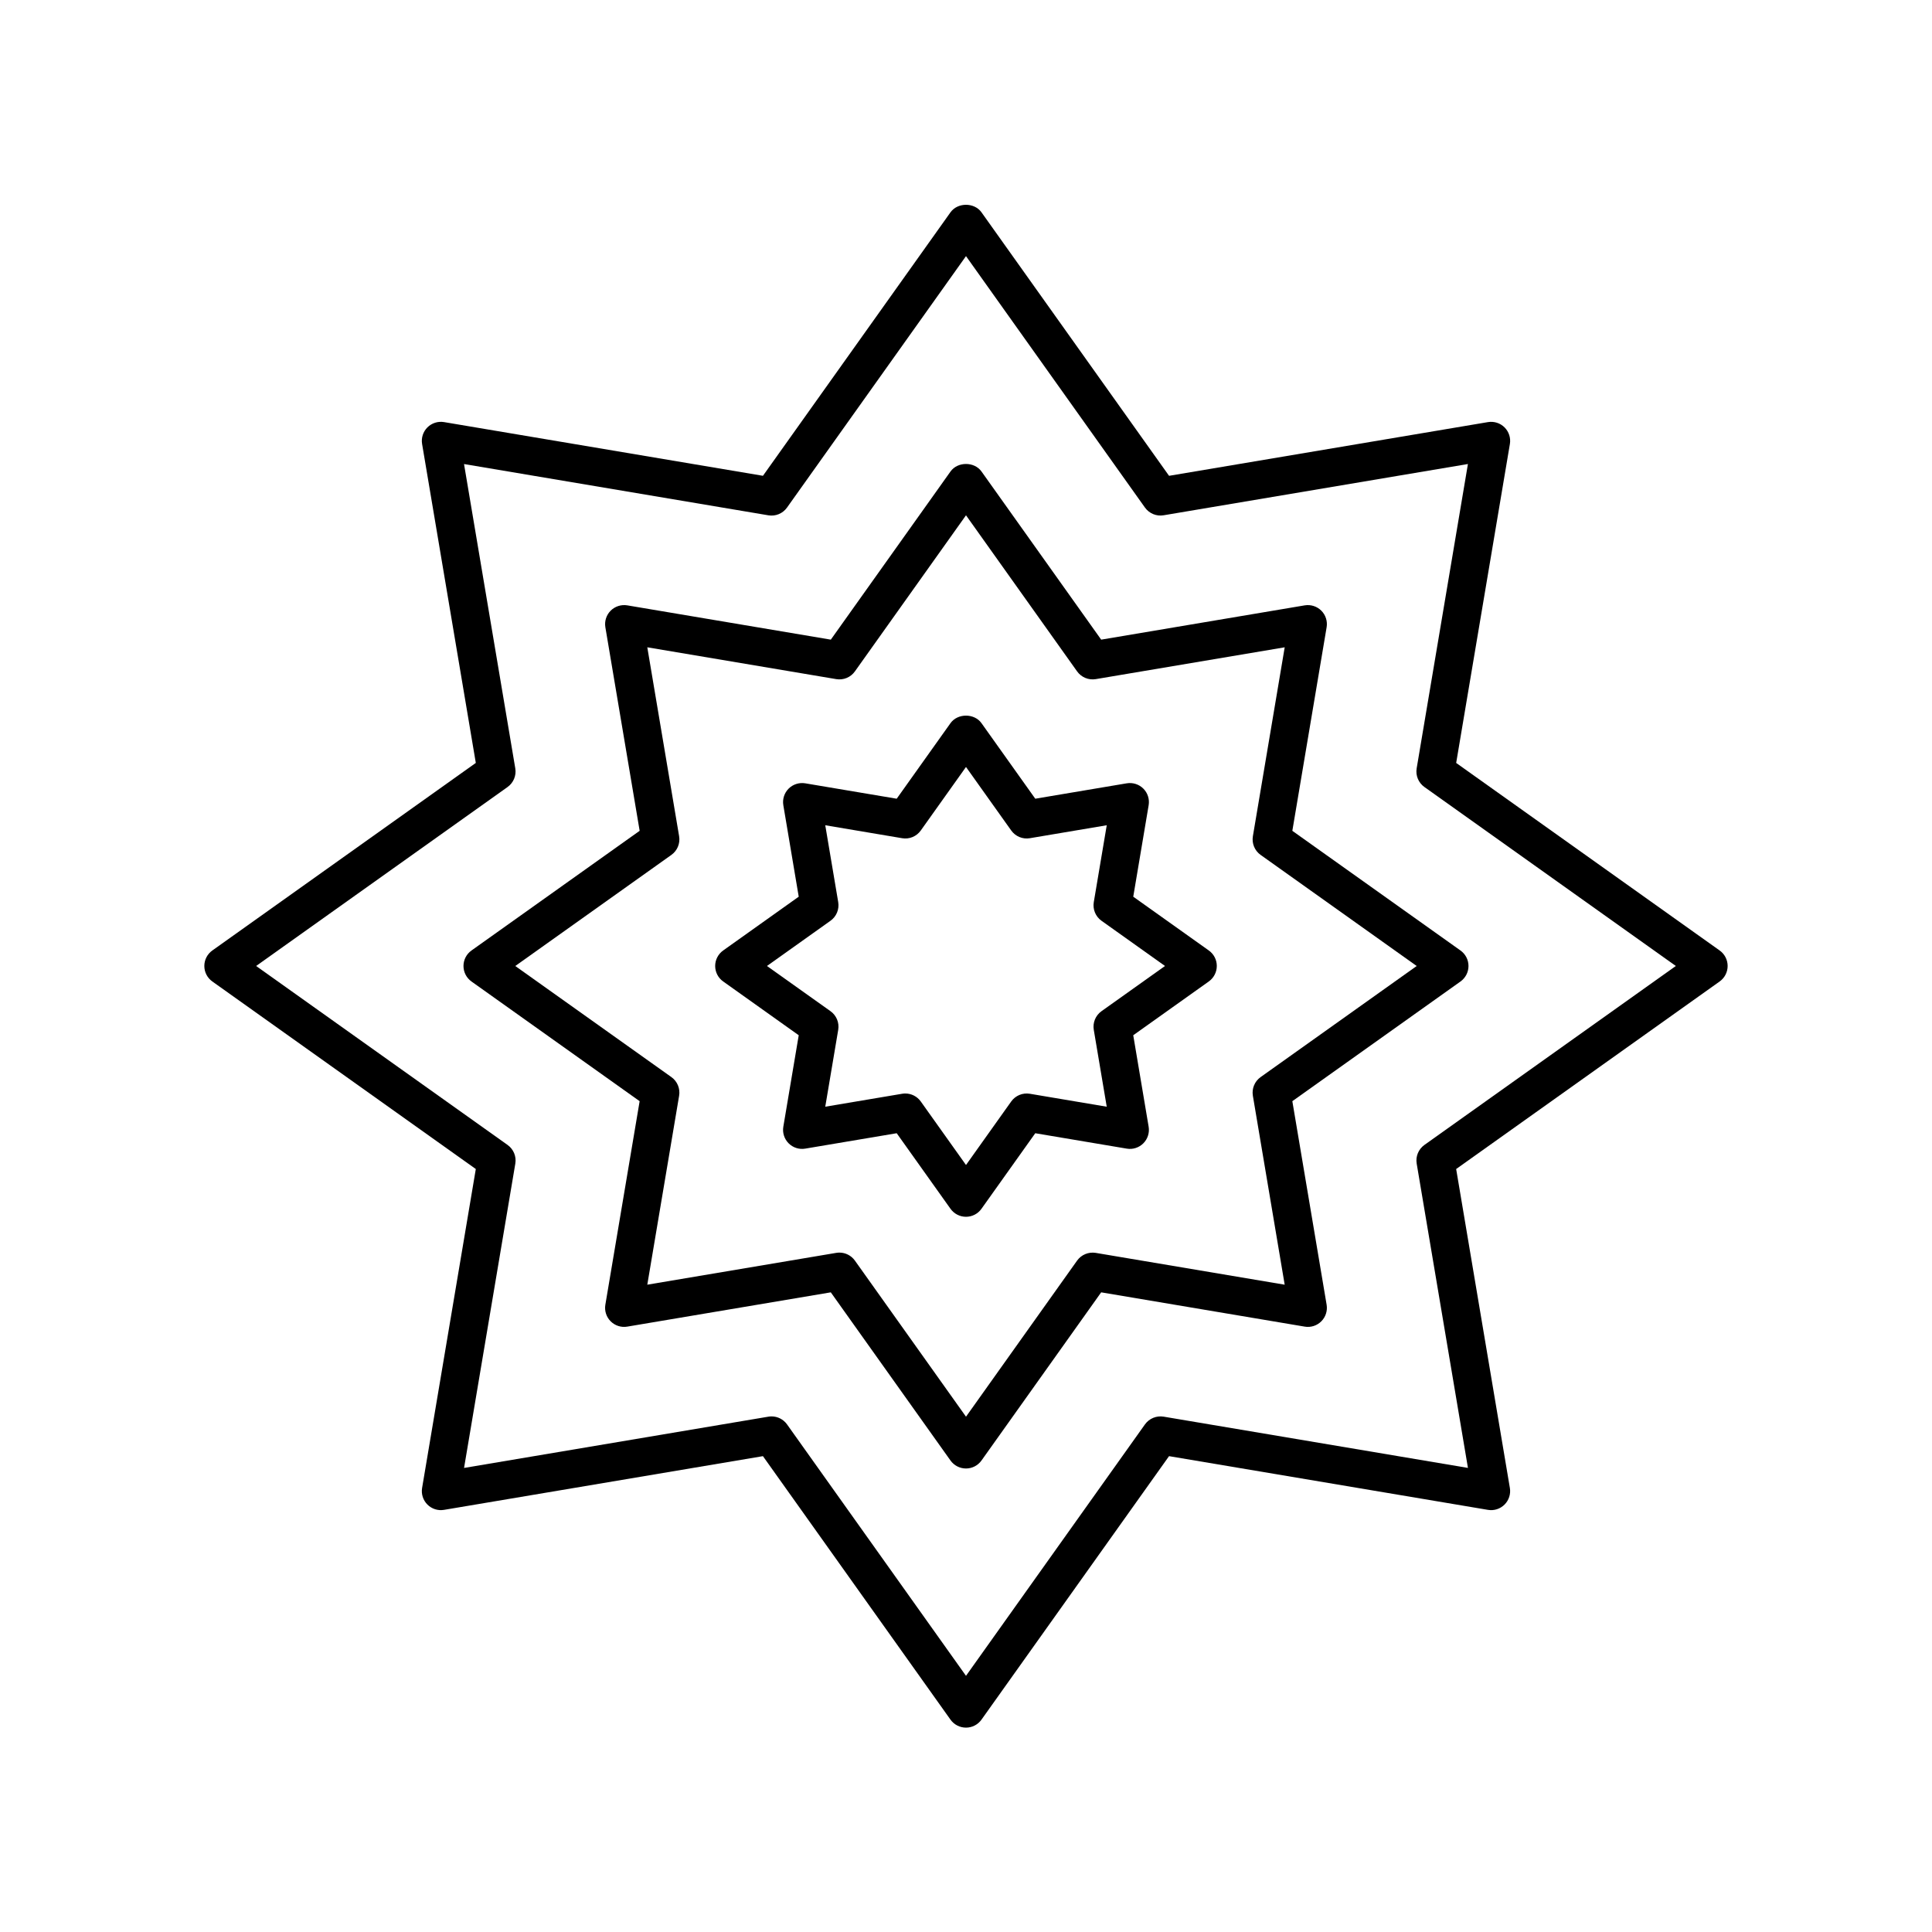 <?xml version="1.0" encoding="UTF-8"?>
<!-- Uploaded to: ICON Repo, www.svgrepo.com, Generator: ICON Repo Mixer Tools -->
<svg fill="#000000" width="800px" height="800px" version="1.1" viewBox="144 144 512 512" xmlns="http://www.w3.org/2000/svg">
 <g>
  <path d="m495.57 310.23c0.27-1.605-0.254-3.246-1.406-4.398-1.152-1.152-2.797-1.672-4.398-1.406l-53.941 9.086-31.719-44.566c-1.895-2.652-6.316-2.652-8.211 0l-31.719 44.566-53.941-9.086c-1.59-0.262-3.246 0.254-4.398 1.406-1.152 1.152-1.676 2.793-1.406 4.398l9.086 53.941-44.566 31.719c-1.332 0.949-2.121 2.477-2.121 4.109s0.789 3.16 2.117 4.106l44.566 31.719-9.086 53.941c-0.27 1.605 0.254 3.246 1.406 4.398 1.152 1.152 2.805 1.684 4.398 1.406l53.941-9.086 31.719 44.566c0.949 1.328 2.477 2.117 4.109 2.117s3.16-0.789 4.106-2.117l31.719-44.566 53.941 9.086c1.605 0.281 3.246-0.254 4.398-1.406 1.152-1.152 1.676-2.793 1.406-4.398l-9.086-53.941 44.566-31.719c1.328-0.949 2.117-2.477 2.117-4.106 0-1.633-0.789-3.16-2.117-4.106l-44.566-31.719zm23.871 89.77-41.371 29.445c-1.57 1.121-2.367 3.039-2.047 4.941l8.434 50.074-50.074-8.434c-1.895-0.309-3.82 0.477-4.941 2.047l-29.441 41.367-29.445-41.371c-0.957-1.34-2.492-2.117-4.106-2.117-0.277 0-0.555 0.023-0.836 0.07l-50.074 8.434 8.434-50.074c0.32-1.902-0.477-3.824-2.047-4.941l-41.371-29.441 41.371-29.445c1.57-1.121 2.367-3.039 2.047-4.941l-8.434-50.074 50.074 8.434c1.922 0.32 3.824-0.477 4.941-2.047l29.445-41.371 29.445 41.371c1.121 1.57 3.047 2.367 4.941 2.047l50.074-8.434-8.434 50.074c-0.32 1.902 0.477 3.824 2.047 4.941z"/>
  <path d="m599.73 395.89-69.828-49.703 14.234-84.52c0.27-1.605-0.254-3.246-1.406-4.398-1.152-1.152-2.785-1.672-4.398-1.406l-84.52 14.234-49.707-69.832c-1.895-2.652-6.316-2.652-8.211 0l-49.703 69.828-84.523-14.234c-1.605-0.262-3.246 0.258-4.398 1.406-1.152 1.152-1.676 2.793-1.406 4.398l14.234 84.52-69.828 49.707c-1.328 0.945-2.117 2.473-2.117 4.106s0.789 3.16 2.117 4.106l69.828 49.703-14.234 84.52c-0.27 1.605 0.254 3.246 1.406 4.398 1.152 1.152 2.793 1.68 4.398 1.406l84.52-14.234 49.703 69.828c0.949 1.328 2.477 2.117 4.109 2.117s3.16-0.789 4.106-2.117l49.703-69.828 84.52 14.234c1.617 0.277 3.246-0.254 4.398-1.406 1.152-1.152 1.676-2.793 1.406-4.398l-14.234-84.52 69.828-49.703c1.328-0.949 2.117-2.477 2.117-4.106 0-1.633-0.789-3.16-2.113-4.106zm-78.246 51.531c-1.57 1.121-2.367 3.039-2.047 4.941l13.586 80.652-80.652-13.586c-1.898-0.309-3.816 0.477-4.941 2.047l-47.43 66.637-47.426-66.633c-0.957-1.34-2.492-2.117-4.106-2.117-0.277 0-0.555 0.023-0.836 0.07l-80.652 13.586 13.586-80.652c0.32-1.902-0.477-3.824-2.047-4.941l-66.641-47.43 66.633-47.426c1.57-1.121 2.367-3.039 2.047-4.941l-13.586-80.652 80.652 13.586c1.91 0.324 3.824-0.477 4.941-2.047l47.434-66.641 47.426 66.633c1.125 1.57 3.047 2.371 4.941 2.047l80.652-13.586-13.586 80.652c-0.32 1.902 0.477 3.824 2.047 4.941l66.637 47.434z"/>
  <path d="m464.35 395.89-20.027-14.258 4.082-24.242c0.27-1.605-0.254-3.246-1.406-4.398s-2.797-1.672-4.398-1.406l-24.242 4.082-14.258-20.027c-1.891-2.652-6.316-2.652-8.207 0l-14.258 20.027-24.242-4.082c-1.59-0.262-3.246 0.254-4.398 1.406s-1.676 2.793-1.406 4.398l4.082 24.242-20.027 14.258c-1.324 0.945-2.117 2.473-2.117 4.102 0 1.633 0.789 3.16 2.117 4.102l20.027 14.258-4.082 24.242c-0.27 1.605 0.254 3.246 1.406 4.398s2.805 1.684 4.398 1.406l24.242-4.082 14.258 20.027c0.945 1.324 2.473 2.117 4.102 2.117 1.633 0 3.16-0.789 4.102-2.117l14.258-20.027 24.242 4.082c1.605 0.281 3.246-0.254 4.398-1.406s1.676-2.793 1.406-4.398l-4.082-24.242 20.027-14.258c1.324-0.945 2.117-2.473 2.117-4.102 0.004-1.629-0.785-3.156-2.113-4.102zm-28.441 16.086c-1.57 1.117-2.367 3.035-2.047 4.941l3.434 20.375-20.375-3.434c-1.906-0.316-3.82 0.477-4.941 2.047l-11.98 16.832-11.984-16.832c-0.953-1.34-2.488-2.117-4.102-2.117-0.277 0-0.555 0.023-0.836 0.07l-20.375 3.43 3.434-20.375c0.32-1.902-0.477-3.824-2.047-4.941l-16.832-11.977 16.832-11.984c1.57-1.117 2.367-3.035 2.047-4.941l-3.434-20.371 20.375 3.434c1.922 0.328 3.824-0.477 4.941-2.047l11.98-16.832 11.984 16.832c1.121 1.57 3.031 2.375 4.941 2.047l20.375-3.434-3.434 20.375c-0.32 1.902 0.477 3.824 2.047 4.941l16.828 11.98z"/>
 </g>
</svg>